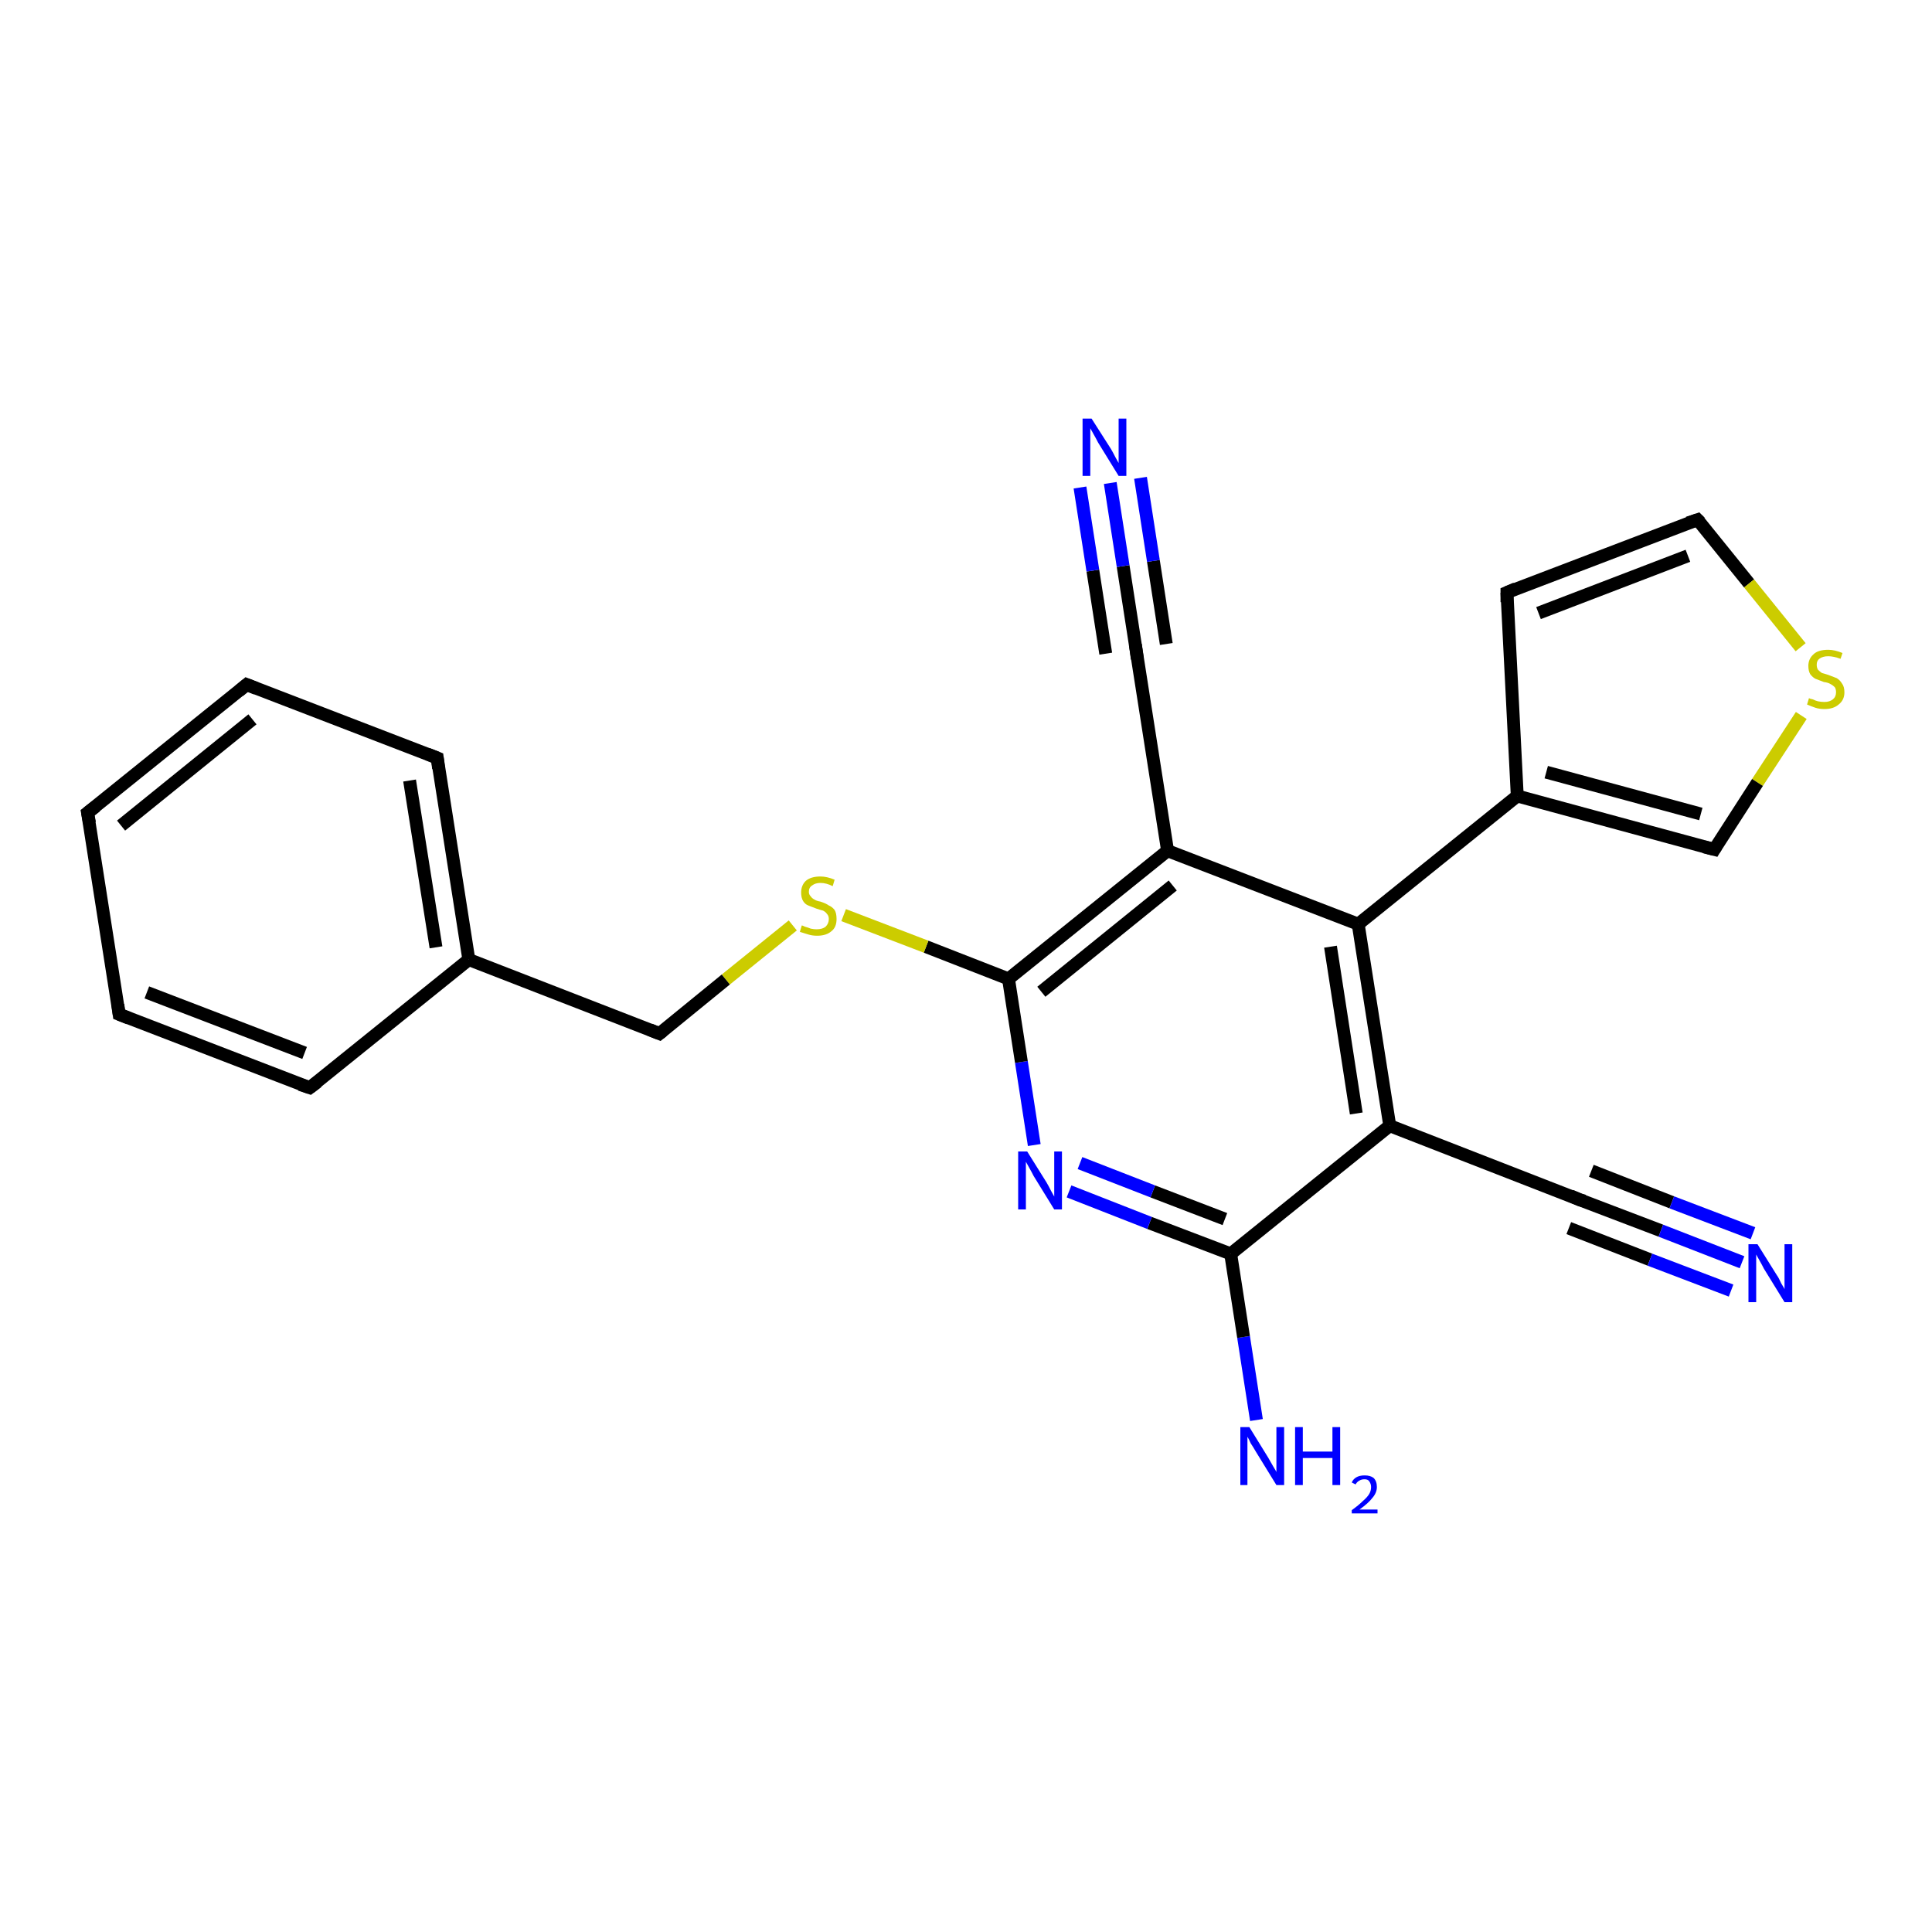 <?xml version='1.0' encoding='iso-8859-1'?>
<svg version='1.1' baseProfile='full'
              xmlns='http://www.w3.org/2000/svg'
                      xmlns:rdkit='http://www.rdkit.org/xml'
                      xmlns:xlink='http://www.w3.org/1999/xlink'
                  xml:space='preserve'
width='300px' height='300px' viewBox='0 0 300 300'>
<!-- END OF HEADER -->
<rect style='opacity:1.0;fill:#FFFFFF;stroke:none' width='300.0' height='300.0' x='0.0' y='0.0'> </rect>
<path class='bond-0 atom-0 atom-1' d='M 195.1,220.5 L 193.1,207.6' style='fill:none;fill-rule:evenodd;stroke:#0000FF;stroke-width:2.0px;stroke-linecap:butt;stroke-linejoin:miter;stroke-opacity:1' />
<path class='bond-0 atom-0 atom-1' d='M 193.1,207.6 L 191.1,194.7' style='fill:none;fill-rule:evenodd;stroke:#000000;stroke-width:2.0px;stroke-linecap:butt;stroke-linejoin:miter;stroke-opacity:1' />
<path class='bond-1 atom-1 atom-2' d='M 191.1,194.7 L 178.5,189.9' style='fill:none;fill-rule:evenodd;stroke:#000000;stroke-width:2.0px;stroke-linecap:butt;stroke-linejoin:miter;stroke-opacity:1' />
<path class='bond-1 atom-1 atom-2' d='M 178.5,189.9 L 166.0,185.0' style='fill:none;fill-rule:evenodd;stroke:#0000FF;stroke-width:2.0px;stroke-linecap:butt;stroke-linejoin:miter;stroke-opacity:1' />
<path class='bond-1 atom-1 atom-2' d='M 190.2,189.3 L 179.0,185.0' style='fill:none;fill-rule:evenodd;stroke:#000000;stroke-width:2.0px;stroke-linecap:butt;stroke-linejoin:miter;stroke-opacity:1' />
<path class='bond-1 atom-1 atom-2' d='M 179.0,185.0 L 167.7,180.6' style='fill:none;fill-rule:evenodd;stroke:#0000FF;stroke-width:2.0px;stroke-linecap:butt;stroke-linejoin:miter;stroke-opacity:1' />
<path class='bond-2 atom-2 atom-3' d='M 160.6,177.8 L 158.6,164.9' style='fill:none;fill-rule:evenodd;stroke:#0000FF;stroke-width:2.0px;stroke-linecap:butt;stroke-linejoin:miter;stroke-opacity:1' />
<path class='bond-2 atom-2 atom-3' d='M 158.6,164.9 L 156.6,152.0' style='fill:none;fill-rule:evenodd;stroke:#000000;stroke-width:2.0px;stroke-linecap:butt;stroke-linejoin:miter;stroke-opacity:1' />
<path class='bond-3 atom-3 atom-4' d='M 156.6,152.0 L 143.8,147.0' style='fill:none;fill-rule:evenodd;stroke:#000000;stroke-width:2.0px;stroke-linecap:butt;stroke-linejoin:miter;stroke-opacity:1' />
<path class='bond-3 atom-3 atom-4' d='M 143.8,147.0 L 131.0,142.1' style='fill:none;fill-rule:evenodd;stroke:#CCCC00;stroke-width:2.0px;stroke-linecap:butt;stroke-linejoin:miter;stroke-opacity:1' />
<path class='bond-4 atom-4 atom-5' d='M 123.1,143.7 L 112.7,152.1' style='fill:none;fill-rule:evenodd;stroke:#CCCC00;stroke-width:2.0px;stroke-linecap:butt;stroke-linejoin:miter;stroke-opacity:1' />
<path class='bond-4 atom-4 atom-5' d='M 112.7,152.1 L 102.4,160.5' style='fill:none;fill-rule:evenodd;stroke:#000000;stroke-width:2.0px;stroke-linecap:butt;stroke-linejoin:miter;stroke-opacity:1' />
<path class='bond-5 atom-5 atom-6' d='M 102.4,160.5 L 72.8,149.0' style='fill:none;fill-rule:evenodd;stroke:#000000;stroke-width:2.0px;stroke-linecap:butt;stroke-linejoin:miter;stroke-opacity:1' />
<path class='bond-6 atom-6 atom-7' d='M 72.8,149.0 L 67.9,117.7' style='fill:none;fill-rule:evenodd;stroke:#000000;stroke-width:2.0px;stroke-linecap:butt;stroke-linejoin:miter;stroke-opacity:1' />
<path class='bond-6 atom-6 atom-7' d='M 67.7,147.1 L 63.6,121.2' style='fill:none;fill-rule:evenodd;stroke:#000000;stroke-width:2.0px;stroke-linecap:butt;stroke-linejoin:miter;stroke-opacity:1' />
<path class='bond-7 atom-7 atom-8' d='M 67.9,117.7 L 38.3,106.3' style='fill:none;fill-rule:evenodd;stroke:#000000;stroke-width:2.0px;stroke-linecap:butt;stroke-linejoin:miter;stroke-opacity:1' />
<path class='bond-8 atom-8 atom-9' d='M 38.3,106.3 L 13.6,126.2' style='fill:none;fill-rule:evenodd;stroke:#000000;stroke-width:2.0px;stroke-linecap:butt;stroke-linejoin:miter;stroke-opacity:1' />
<path class='bond-8 atom-8 atom-9' d='M 39.2,111.7 L 18.8,128.2' style='fill:none;fill-rule:evenodd;stroke:#000000;stroke-width:2.0px;stroke-linecap:butt;stroke-linejoin:miter;stroke-opacity:1' />
<path class='bond-9 atom-9 atom-10' d='M 13.6,126.2 L 18.5,157.5' style='fill:none;fill-rule:evenodd;stroke:#000000;stroke-width:2.0px;stroke-linecap:butt;stroke-linejoin:miter;stroke-opacity:1' />
<path class='bond-10 atom-10 atom-11' d='M 18.5,157.5 L 48.1,168.9' style='fill:none;fill-rule:evenodd;stroke:#000000;stroke-width:2.0px;stroke-linecap:butt;stroke-linejoin:miter;stroke-opacity:1' />
<path class='bond-10 atom-10 atom-11' d='M 22.8,154.1 L 47.3,163.5' style='fill:none;fill-rule:evenodd;stroke:#000000;stroke-width:2.0px;stroke-linecap:butt;stroke-linejoin:miter;stroke-opacity:1' />
<path class='bond-11 atom-3 atom-12' d='M 156.6,152.0 L 181.3,132.1' style='fill:none;fill-rule:evenodd;stroke:#000000;stroke-width:2.0px;stroke-linecap:butt;stroke-linejoin:miter;stroke-opacity:1' />
<path class='bond-11 atom-3 atom-12' d='M 161.7,154.0 L 182.1,137.5' style='fill:none;fill-rule:evenodd;stroke:#000000;stroke-width:2.0px;stroke-linecap:butt;stroke-linejoin:miter;stroke-opacity:1' />
<path class='bond-12 atom-12 atom-13' d='M 181.3,132.1 L 176.4,100.8' style='fill:none;fill-rule:evenodd;stroke:#000000;stroke-width:2.0px;stroke-linecap:butt;stroke-linejoin:miter;stroke-opacity:1' />
<path class='bond-13 atom-13 atom-14' d='M 176.4,100.8 L 174.4,87.9' style='fill:none;fill-rule:evenodd;stroke:#000000;stroke-width:2.0px;stroke-linecap:butt;stroke-linejoin:miter;stroke-opacity:1' />
<path class='bond-13 atom-13 atom-14' d='M 174.4,87.9 L 172.4,75.0' style='fill:none;fill-rule:evenodd;stroke:#0000FF;stroke-width:2.0px;stroke-linecap:butt;stroke-linejoin:miter;stroke-opacity:1' />
<path class='bond-13 atom-13 atom-14' d='M 171.7,101.5 L 169.7,88.6' style='fill:none;fill-rule:evenodd;stroke:#000000;stroke-width:2.0px;stroke-linecap:butt;stroke-linejoin:miter;stroke-opacity:1' />
<path class='bond-13 atom-13 atom-14' d='M 169.7,88.6 L 167.7,75.7' style='fill:none;fill-rule:evenodd;stroke:#0000FF;stroke-width:2.0px;stroke-linecap:butt;stroke-linejoin:miter;stroke-opacity:1' />
<path class='bond-13 atom-13 atom-14' d='M 181.1,100.0 L 179.1,87.1' style='fill:none;fill-rule:evenodd;stroke:#000000;stroke-width:2.0px;stroke-linecap:butt;stroke-linejoin:miter;stroke-opacity:1' />
<path class='bond-13 atom-13 atom-14' d='M 179.1,87.1 L 177.1,74.2' style='fill:none;fill-rule:evenodd;stroke:#0000FF;stroke-width:2.0px;stroke-linecap:butt;stroke-linejoin:miter;stroke-opacity:1' />
<path class='bond-14 atom-12 atom-15' d='M 181.3,132.1 L 210.9,143.5' style='fill:none;fill-rule:evenodd;stroke:#000000;stroke-width:2.0px;stroke-linecap:butt;stroke-linejoin:miter;stroke-opacity:1' />
<path class='bond-15 atom-15 atom-16' d='M 210.9,143.5 L 235.6,123.6' style='fill:none;fill-rule:evenodd;stroke:#000000;stroke-width:2.0px;stroke-linecap:butt;stroke-linejoin:miter;stroke-opacity:1' />
<path class='bond-16 atom-16 atom-17' d='M 235.6,123.6 L 234.0,92.0' style='fill:none;fill-rule:evenodd;stroke:#000000;stroke-width:2.0px;stroke-linecap:butt;stroke-linejoin:miter;stroke-opacity:1' />
<path class='bond-17 atom-17 atom-18' d='M 234.0,92.0 L 263.6,80.7' style='fill:none;fill-rule:evenodd;stroke:#000000;stroke-width:2.0px;stroke-linecap:butt;stroke-linejoin:miter;stroke-opacity:1' />
<path class='bond-17 atom-17 atom-18' d='M 238.9,95.2 L 262.1,86.3' style='fill:none;fill-rule:evenodd;stroke:#000000;stroke-width:2.0px;stroke-linecap:butt;stroke-linejoin:miter;stroke-opacity:1' />
<path class='bond-18 atom-18 atom-19' d='M 263.6,80.7 L 271.6,90.6' style='fill:none;fill-rule:evenodd;stroke:#000000;stroke-width:2.0px;stroke-linecap:butt;stroke-linejoin:miter;stroke-opacity:1' />
<path class='bond-18 atom-18 atom-19' d='M 271.6,90.6 L 279.6,100.5' style='fill:none;fill-rule:evenodd;stroke:#CCCC00;stroke-width:2.0px;stroke-linecap:butt;stroke-linejoin:miter;stroke-opacity:1' />
<path class='bond-19 atom-19 atom-20' d='M 279.7,111.1 L 272.9,121.5' style='fill:none;fill-rule:evenodd;stroke:#CCCC00;stroke-width:2.0px;stroke-linecap:butt;stroke-linejoin:miter;stroke-opacity:1' />
<path class='bond-19 atom-19 atom-20' d='M 272.9,121.5 L 266.2,131.9' style='fill:none;fill-rule:evenodd;stroke:#000000;stroke-width:2.0px;stroke-linecap:butt;stroke-linejoin:miter;stroke-opacity:1' />
<path class='bond-20 atom-15 atom-21' d='M 210.9,143.5 L 215.8,174.8' style='fill:none;fill-rule:evenodd;stroke:#000000;stroke-width:2.0px;stroke-linecap:butt;stroke-linejoin:miter;stroke-opacity:1' />
<path class='bond-20 atom-15 atom-21' d='M 206.6,147.0 L 210.6,172.9' style='fill:none;fill-rule:evenodd;stroke:#000000;stroke-width:2.0px;stroke-linecap:butt;stroke-linejoin:miter;stroke-opacity:1' />
<path class='bond-21 atom-21 atom-22' d='M 215.8,174.8 L 245.3,186.3' style='fill:none;fill-rule:evenodd;stroke:#000000;stroke-width:2.0px;stroke-linecap:butt;stroke-linejoin:miter;stroke-opacity:1' />
<path class='bond-22 atom-22 atom-23' d='M 245.3,186.3 L 257.9,191.1' style='fill:none;fill-rule:evenodd;stroke:#000000;stroke-width:2.0px;stroke-linecap:butt;stroke-linejoin:miter;stroke-opacity:1' />
<path class='bond-22 atom-22 atom-23' d='M 257.9,191.1 L 270.5,196.0' style='fill:none;fill-rule:evenodd;stroke:#0000FF;stroke-width:2.0px;stroke-linecap:butt;stroke-linejoin:miter;stroke-opacity:1' />
<path class='bond-22 atom-22 atom-23' d='M 247.1,181.8 L 259.6,186.7' style='fill:none;fill-rule:evenodd;stroke:#000000;stroke-width:2.0px;stroke-linecap:butt;stroke-linejoin:miter;stroke-opacity:1' />
<path class='bond-22 atom-22 atom-23' d='M 259.6,186.7 L 272.2,191.5' style='fill:none;fill-rule:evenodd;stroke:#0000FF;stroke-width:2.0px;stroke-linecap:butt;stroke-linejoin:miter;stroke-opacity:1' />
<path class='bond-22 atom-22 atom-23' d='M 243.6,190.7 L 256.2,195.6' style='fill:none;fill-rule:evenodd;stroke:#000000;stroke-width:2.0px;stroke-linecap:butt;stroke-linejoin:miter;stroke-opacity:1' />
<path class='bond-22 atom-22 atom-23' d='M 256.2,195.6 L 268.8,200.4' style='fill:none;fill-rule:evenodd;stroke:#0000FF;stroke-width:2.0px;stroke-linecap:butt;stroke-linejoin:miter;stroke-opacity:1' />
<path class='bond-23 atom-21 atom-1' d='M 215.8,174.8 L 191.1,194.7' style='fill:none;fill-rule:evenodd;stroke:#000000;stroke-width:2.0px;stroke-linecap:butt;stroke-linejoin:miter;stroke-opacity:1' />
<path class='bond-24 atom-11 atom-6' d='M 48.1,168.9 L 72.8,149.0' style='fill:none;fill-rule:evenodd;stroke:#000000;stroke-width:2.0px;stroke-linecap:butt;stroke-linejoin:miter;stroke-opacity:1' />
<path class='bond-25 atom-20 atom-16' d='M 266.2,131.9 L 235.6,123.6' style='fill:none;fill-rule:evenodd;stroke:#000000;stroke-width:2.0px;stroke-linecap:butt;stroke-linejoin:miter;stroke-opacity:1' />
<path class='bond-25 atom-20 atom-16' d='M 264.1,126.4 L 240.1,119.9' style='fill:none;fill-rule:evenodd;stroke:#000000;stroke-width:2.0px;stroke-linecap:butt;stroke-linejoin:miter;stroke-opacity:1' />
<path d='M 102.9,160.1 L 102.4,160.5 L 100.9,159.9' style='fill:none;stroke:#000000;stroke-width:2.0px;stroke-linecap:butt;stroke-linejoin:miter;stroke-opacity:1;' />
<path d='M 68.1,119.3 L 67.9,117.7 L 66.4,117.1' style='fill:none;stroke:#000000;stroke-width:2.0px;stroke-linecap:butt;stroke-linejoin:miter;stroke-opacity:1;' />
<path d='M 39.8,106.9 L 38.3,106.3 L 37.1,107.3' style='fill:none;stroke:#000000;stroke-width:2.0px;stroke-linecap:butt;stroke-linejoin:miter;stroke-opacity:1;' />
<path d='M 14.9,125.2 L 13.6,126.2 L 13.9,127.8' style='fill:none;stroke:#000000;stroke-width:2.0px;stroke-linecap:butt;stroke-linejoin:miter;stroke-opacity:1;' />
<path d='M 18.3,156.0 L 18.5,157.5 L 20.0,158.1' style='fill:none;stroke:#000000;stroke-width:2.0px;stroke-linecap:butt;stroke-linejoin:miter;stroke-opacity:1;' />
<path d='M 46.6,168.4 L 48.1,168.9 L 49.3,168.0' style='fill:none;stroke:#000000;stroke-width:2.0px;stroke-linecap:butt;stroke-linejoin:miter;stroke-opacity:1;' />
<path d='M 176.6,102.3 L 176.4,100.8 L 176.3,100.1' style='fill:none;stroke:#000000;stroke-width:2.0px;stroke-linecap:butt;stroke-linejoin:miter;stroke-opacity:1;' />
<path d='M 234.0,93.5 L 234.0,92.0 L 235.4,91.4' style='fill:none;stroke:#000000;stroke-width:2.0px;stroke-linecap:butt;stroke-linejoin:miter;stroke-opacity:1;' />
<path d='M 262.1,81.2 L 263.6,80.7 L 264.0,81.1' style='fill:none;stroke:#000000;stroke-width:2.0px;stroke-linecap:butt;stroke-linejoin:miter;stroke-opacity:1;' />
<path d='M 266.5,131.4 L 266.2,131.9 L 264.6,131.5' style='fill:none;stroke:#000000;stroke-width:2.0px;stroke-linecap:butt;stroke-linejoin:miter;stroke-opacity:1;' />
<path d='M 243.9,185.7 L 245.3,186.3 L 246.0,186.5' style='fill:none;stroke:#000000;stroke-width:2.0px;stroke-linecap:butt;stroke-linejoin:miter;stroke-opacity:1;' />
<path class='atom-0' d='M 194.0 221.6
L 196.9 226.3
Q 197.2 226.8, 197.7 227.7
Q 198.2 228.5, 198.2 228.6
L 198.2 221.6
L 199.4 221.6
L 199.4 230.6
L 198.2 230.6
L 195.0 225.4
Q 194.6 224.7, 194.2 224.1
Q 193.9 223.4, 193.7 223.1
L 193.7 230.6
L 192.6 230.6
L 192.6 221.6
L 194.0 221.6
' fill='#0000FF'/>
<path class='atom-0' d='M 201.1 221.6
L 202.3 221.6
L 202.3 225.4
L 206.9 225.4
L 206.9 221.6
L 208.1 221.6
L 208.1 230.6
L 206.9 230.6
L 206.9 226.4
L 202.3 226.4
L 202.3 230.6
L 201.1 230.6
L 201.1 221.6
' fill='#0000FF'/>
<path class='atom-0' d='M 209.9 230.2
Q 210.1 229.7, 210.6 229.4
Q 211.1 229.1, 211.9 229.1
Q 212.8 229.1, 213.3 229.5
Q 213.8 230.0, 213.8 230.9
Q 213.8 231.8, 213.1 232.6
Q 212.5 233.4, 211.1 234.4
L 213.9 234.4
L 213.9 235.0
L 209.9 235.0
L 209.9 234.5
Q 211.0 233.7, 211.6 233.1
Q 212.3 232.5, 212.6 232.0
Q 212.9 231.5, 212.9 230.9
Q 212.9 230.4, 212.6 230.0
Q 212.4 229.7, 211.9 229.7
Q 211.4 229.7, 211.1 229.9
Q 210.7 230.1, 210.5 230.5
L 209.9 230.2
' fill='#0000FF'/>
<path class='atom-2' d='M 159.5 178.8
L 162.5 183.6
Q 162.8 184.1, 163.2 184.9
Q 163.7 185.8, 163.7 185.8
L 163.7 178.8
L 164.9 178.8
L 164.9 187.8
L 163.7 187.8
L 160.5 182.6
Q 160.2 182.0, 159.8 181.3
Q 159.4 180.6, 159.3 180.4
L 159.3 187.8
L 158.1 187.8
L 158.1 178.8
L 159.5 178.8
' fill='#0000FF'/>
<path class='atom-4' d='M 124.5 143.7
Q 124.6 143.7, 125.0 143.9
Q 125.4 144.0, 125.9 144.2
Q 126.4 144.3, 126.8 144.3
Q 127.7 144.3, 128.2 143.9
Q 128.7 143.4, 128.7 142.7
Q 128.7 142.2, 128.4 141.9
Q 128.2 141.6, 127.8 141.4
Q 127.4 141.3, 126.8 141.1
Q 126.0 140.8, 125.5 140.6
Q 125.0 140.4, 124.7 139.9
Q 124.4 139.4, 124.4 138.6
Q 124.4 137.5, 125.1 136.8
Q 125.9 136.1, 127.4 136.1
Q 128.4 136.1, 129.6 136.6
L 129.3 137.6
Q 128.3 137.1, 127.4 137.1
Q 126.6 137.1, 126.1 137.5
Q 125.6 137.8, 125.6 138.5
Q 125.6 138.9, 125.9 139.2
Q 126.1 139.5, 126.5 139.7
Q 126.8 139.9, 127.4 140.0
Q 128.3 140.3, 128.7 140.6
Q 129.2 140.8, 129.6 141.3
Q 129.9 141.8, 129.9 142.7
Q 129.9 144.0, 129.1 144.6
Q 128.3 145.3, 126.9 145.3
Q 126.1 145.3, 125.5 145.1
Q 124.9 144.9, 124.2 144.7
L 124.5 143.7
' fill='#CCCC00'/>
<path class='atom-14' d='M 169.5 65.0
L 172.5 69.7
Q 172.8 70.2, 173.2 71.0
Q 173.7 71.9, 173.7 71.9
L 173.7 65.0
L 174.9 65.0
L 174.9 73.9
L 173.7 73.9
L 170.5 68.7
Q 170.2 68.1, 169.8 67.4
Q 169.4 66.7, 169.3 66.5
L 169.3 73.9
L 168.1 73.9
L 168.1 65.0
L 169.5 65.0
' fill='#0000FF'/>
<path class='atom-19' d='M 280.9 108.4
Q 281.0 108.5, 281.5 108.6
Q 281.9 108.8, 282.3 108.9
Q 282.8 109.0, 283.3 109.0
Q 284.1 109.0, 284.6 108.6
Q 285.1 108.2, 285.1 107.5
Q 285.1 107.0, 284.9 106.7
Q 284.6 106.4, 284.2 106.2
Q 283.9 106.0, 283.2 105.9
Q 282.4 105.6, 281.9 105.4
Q 281.5 105.2, 281.1 104.7
Q 280.8 104.2, 280.8 103.4
Q 280.8 102.3, 281.6 101.6
Q 282.3 100.9, 283.9 100.9
Q 284.9 100.9, 286.1 101.4
L 285.8 102.3
Q 284.7 101.9, 283.9 101.9
Q 283.0 101.9, 282.5 102.3
Q 282.1 102.6, 282.1 103.2
Q 282.1 103.7, 282.3 104.0
Q 282.6 104.3, 282.9 104.5
Q 283.3 104.6, 283.9 104.8
Q 284.7 105.1, 285.2 105.3
Q 285.7 105.6, 286.0 106.1
Q 286.4 106.6, 286.4 107.5
Q 286.4 108.7, 285.5 109.4
Q 284.7 110.1, 283.3 110.1
Q 282.5 110.1, 281.9 109.9
Q 281.3 109.7, 280.6 109.4
L 280.9 108.4
' fill='#CCCC00'/>
<path class='atom-23' d='M 272.9 193.2
L 275.9 198.0
Q 276.2 198.4, 276.6 199.3
Q 277.1 200.1, 277.1 200.2
L 277.1 193.2
L 278.3 193.2
L 278.3 202.2
L 277.1 202.2
L 273.9 197.0
Q 273.6 196.4, 273.2 195.7
Q 272.8 195.0, 272.7 194.8
L 272.7 202.2
L 271.5 202.2
L 271.5 193.2
L 272.9 193.2
' fill='#0000FF'/>
</svg>
